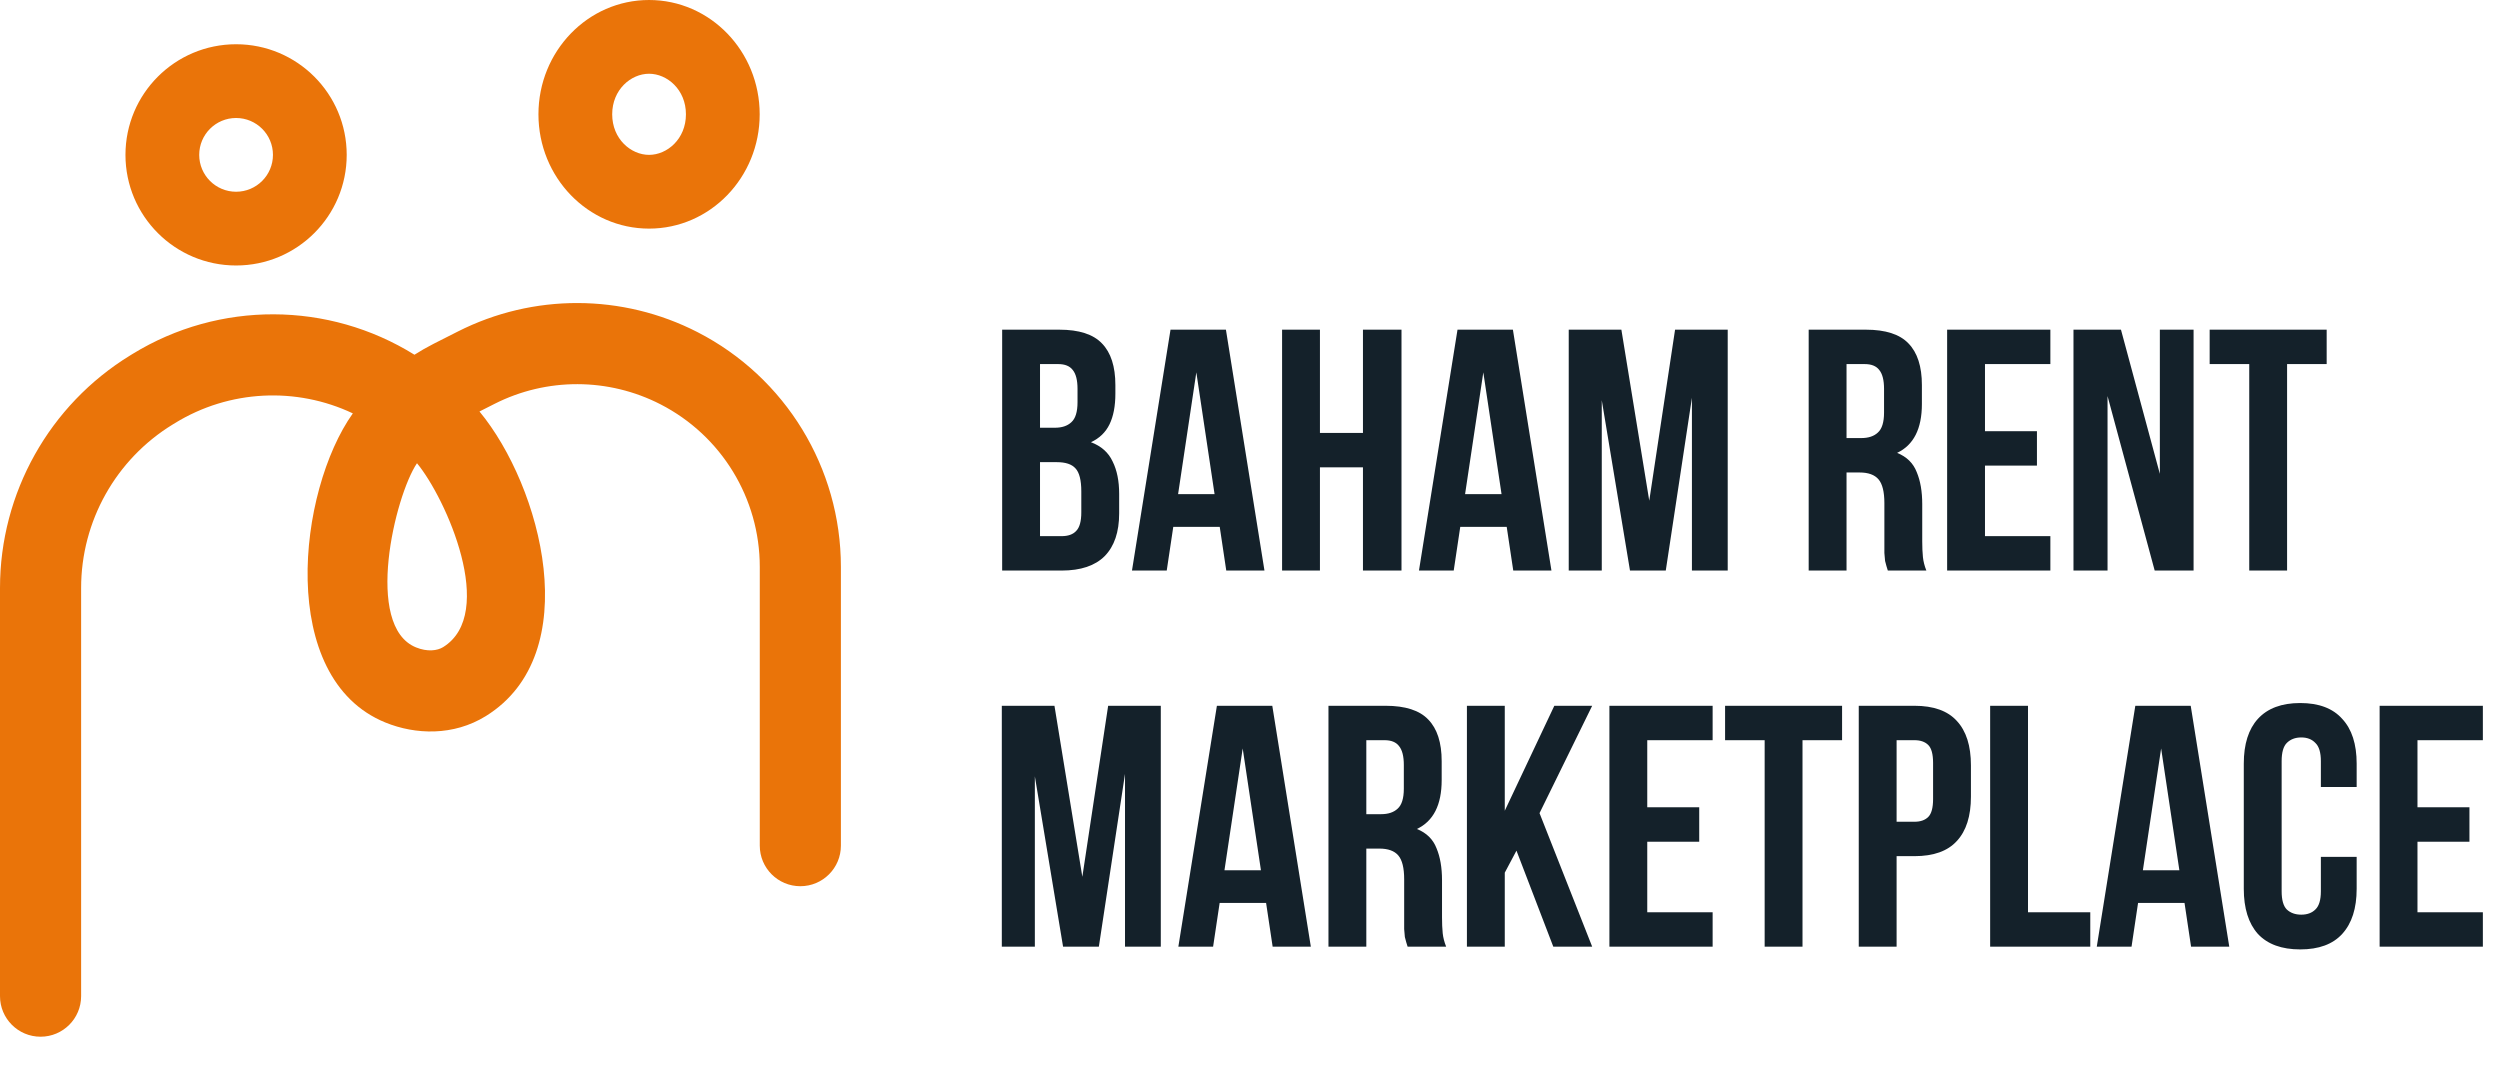 <?xml version="1.0" encoding="UTF-8"?> <svg xmlns="http://www.w3.org/2000/svg" width="339" height="145" viewBox="0 0 339 145" fill="none"><path fill-rule="evenodd" clip-rule="evenodd" d="M88.013 21C90.468 21 93.013 18.849 93.013 15.5C93.013 12.151 90.468 10 88.013 10C85.558 10 83.013 12.151 83.013 15.5C83.013 18.849 85.558 21 88.013 21ZM88.013 31C96.297 31 103.013 24.06 103.013 15.5C103.013 6.94 96.297 0 88.013 0C79.729 0 73.013 6.94 73.013 15.5C73.013 24.06 79.729 31 88.013 31ZM32.013 26C34.775 26 37.013 23.761 37.013 21C37.013 18.239 34.775 16 32.013 16C29.252 16 27.013 18.239 27.013 21C27.013 23.761 29.252 26 32.013 26ZM32.013 36C40.297 36 47.013 29.284 47.013 21C47.013 12.716 40.297 6 32.013 6C23.729 6 17.013 12.716 17.013 21C17.013 29.284 23.729 36 32.013 36ZM89.568 54.828C82.506 51.202 74.134 51.179 67.052 54.767L65.017 55.798C73.424 65.957 79.498 88.662 65.881 97.1C61.492 99.82 56.335 99.633 52.256 97.971C37.521 91.968 40.362 66.578 47.844 56.054C40.173 52.426 31.102 52.851 23.745 57.36L23.411 57.565C15.7 62.291 11 70.685 11 79.728V135.078C11 138.116 8.538 140.578 5.5 140.578C2.462 140.578 0 138.116 0 135.078V79.728C0 66.858 6.689 54.912 17.663 48.187L17.997 47.982C29.74 40.785 44.527 40.845 56.2 48.102C57.041 47.565 57.913 47.066 58.815 46.609L62.081 44.955C72.306 39.774 84.395 39.807 94.593 45.043C106.524 51.17 114.026 63.456 114.026 76.869V114.67C114.026 117.708 111.564 120.17 108.526 120.17C105.489 120.17 103.026 117.708 103.026 114.67V76.869C103.026 67.58 97.831 59.072 89.568 54.828ZM56.406 87.784C49.329 84.901 53.546 67.251 56.543 62.813C60.49 67.582 67.43 83.199 60.087 87.75C59.304 88.235 57.962 88.418 56.406 87.784Z" fill="#EA7409"></path><path d="M143.639 44.704C146.314 44.704 148.243 45.326 149.425 46.57C150.638 47.815 151.245 49.697 151.245 52.216V53.383C151.245 55.063 150.98 56.447 150.451 57.536C149.923 58.625 149.083 59.433 147.932 59.962C149.331 60.491 150.311 61.362 150.871 62.575C151.462 63.757 151.758 65.219 151.758 66.962V69.621C151.758 72.141 151.105 74.07 149.798 75.407C148.492 76.714 146.547 77.367 143.965 77.367H135.893V44.704H143.639ZM141.026 62.669V72.701H143.965C144.836 72.701 145.49 72.468 145.925 72.001C146.392 71.534 146.625 70.695 146.625 69.481V66.635C146.625 65.111 146.361 64.069 145.832 63.509C145.334 62.949 144.494 62.669 143.312 62.669H141.026ZM141.026 49.37V58.002H143.032C143.996 58.002 144.743 57.754 145.272 57.256C145.832 56.758 146.112 55.856 146.112 54.55V52.73C146.112 51.548 145.894 50.692 145.459 50.163C145.054 49.634 144.401 49.37 143.499 49.37H141.026ZM171.461 77.367H166.281L165.395 71.441H159.096L158.209 77.367H153.496L158.722 44.704H166.235L171.461 77.367ZM159.749 67.008H164.695L162.222 50.49L159.749 67.008ZM178.984 77.367H173.851V44.704H178.984V58.702H184.817V44.704H190.043V77.367H184.817V63.369H178.984V77.367ZM210.376 77.367H205.197L204.31 71.441H198.011L197.124 77.367H192.411L197.638 44.704H205.15L210.376 77.367ZM198.664 67.008H203.61L201.137 50.49L198.664 67.008ZM223.639 67.895L227.139 44.704H234.278V77.367H229.425V53.943L225.879 77.367H221.026L217.2 54.27V77.367H212.72V44.704H219.859L223.639 67.895ZM255.989 77.367C255.927 77.149 255.865 76.947 255.802 76.761C255.74 76.574 255.678 76.341 255.616 76.061C255.585 75.781 255.554 75.423 255.522 74.987C255.522 74.552 255.522 74.007 255.522 73.354V68.221C255.522 66.697 255.258 65.624 254.729 65.002C254.2 64.38 253.345 64.069 252.163 64.069H250.39V77.367H245.257V44.704H253.003C255.678 44.704 257.607 45.326 258.789 46.57C260.002 47.815 260.609 49.697 260.609 52.216V54.783C260.609 58.142 259.489 60.351 257.249 61.409C258.556 61.938 259.442 62.809 259.909 64.022C260.406 65.204 260.655 66.65 260.655 68.361V73.401C260.655 74.21 260.686 74.925 260.749 75.547C260.811 76.138 260.966 76.745 261.215 77.367H255.989ZM250.39 49.37V59.402H252.396C253.36 59.402 254.107 59.154 254.636 58.656C255.196 58.158 255.476 57.256 255.476 55.949V52.73C255.476 51.548 255.258 50.692 254.823 50.163C254.418 49.634 253.765 49.37 252.863 49.37H250.39ZM269.164 58.469H276.21V63.135H269.164V72.701H278.03V77.367H264.031V44.704H278.03V49.37H269.164V58.469ZM285.783 53.71V77.367H281.164V44.704H287.603L292.876 64.255V44.704H297.449V77.367H292.176L285.783 53.71ZM299.63 44.704H315.496V49.37H310.129V77.367H304.997V49.37H299.63V44.704Z" fill="#14212A"></path><path d="M146.765 118.895L150.265 95.704H157.404V128.367H152.551V104.943L149.005 128.367H144.152L140.326 105.27V128.367H135.846V95.704H142.985L146.765 118.895ZM177.749 128.367H172.57L171.683 122.441H165.384L164.497 128.367H159.785L165.011 95.704H172.523L177.749 128.367ZM166.037 118.008H170.983L168.51 101.49L166.037 118.008ZM190.872 128.367C190.81 128.149 190.748 127.947 190.685 127.761C190.623 127.574 190.561 127.341 190.499 127.061C190.468 126.781 190.436 126.423 190.405 125.987C190.405 125.552 190.405 125.008 190.405 124.354V119.221C190.405 117.697 190.141 116.624 189.612 116.002C189.083 115.38 188.228 115.069 187.046 115.069H185.273V128.367H180.14V95.704H187.886C190.561 95.704 192.49 96.326 193.672 97.57C194.885 98.815 195.491 100.697 195.491 103.216V105.783C195.491 109.142 194.372 111.351 192.132 112.409C193.438 112.938 194.325 113.809 194.792 115.022C195.289 116.204 195.538 117.65 195.538 119.361V124.401C195.538 125.21 195.569 125.925 195.631 126.547C195.694 127.138 195.849 127.745 196.098 128.367H190.872ZM185.273 100.37V110.402H187.279C188.243 110.402 188.99 110.153 189.519 109.656C190.079 109.158 190.359 108.256 190.359 106.949V103.73C190.359 102.548 190.141 101.692 189.705 101.163C189.301 100.634 188.648 100.37 187.746 100.37H185.273ZM205.633 115.348L204.047 118.335V128.367H198.914V95.704H204.047V109.936L210.766 95.704H215.899L208.76 110.262L215.899 128.367H210.626L205.633 115.348ZM223.368 109.469H230.414V114.135H223.368V123.701H232.233V128.367H218.235V95.704H232.233V100.37H223.368V109.469ZM233.921 95.704H249.786V100.37H244.42V128.367H239.287V100.37H233.921V95.704ZM259.606 95.704C262.188 95.704 264.101 96.388 265.345 97.757C266.621 99.126 267.258 101.132 267.258 103.776V108.023C267.258 110.667 266.621 112.673 265.345 114.042C264.101 115.411 262.188 116.095 259.606 116.095H257.179V128.367H252.047V95.704H259.606ZM257.179 100.37V111.429H259.606C260.415 111.429 261.037 111.211 261.472 110.776C261.908 110.34 262.126 109.531 262.126 108.349V103.45C262.126 102.268 261.908 101.459 261.472 101.023C261.037 100.588 260.415 100.37 259.606 100.37H257.179ZM269.864 95.704H274.997V123.701H283.442V128.367H269.864V95.704ZM302.288 128.367H297.108L296.222 122.441H289.922L289.036 128.367H284.323L289.549 95.704H297.061L302.288 128.367ZM290.575 118.008H295.522L293.049 101.49L290.575 118.008ZM319.563 116.188V120.528C319.563 123.172 318.91 125.21 317.603 126.641C316.328 128.041 314.43 128.74 311.911 128.74C309.391 128.74 307.478 128.041 306.171 126.641C304.896 125.21 304.258 123.172 304.258 120.528V103.543C304.258 100.899 304.896 98.877 306.171 97.477C307.478 96.046 309.391 95.331 311.911 95.331C314.43 95.331 316.328 96.046 317.603 97.477C318.91 98.877 319.563 100.899 319.563 103.543V106.716H314.71V103.216C314.71 102.034 314.461 101.21 313.964 100.743C313.497 100.246 312.859 99.997 312.051 99.997C311.242 99.997 310.588 100.246 310.091 100.743C309.624 101.21 309.391 102.034 309.391 103.216V120.855C309.391 122.037 309.624 122.861 310.091 123.328C310.588 123.794 311.242 124.028 312.051 124.028C312.859 124.028 313.497 123.794 313.964 123.328C314.461 122.861 314.71 122.037 314.71 120.855V116.188H319.563ZM327.81 109.469H334.856V114.135H327.81V123.701H336.676V128.367H322.677V95.704H336.676V100.37H327.81V109.469Z" fill="#14212A"></path></svg> 